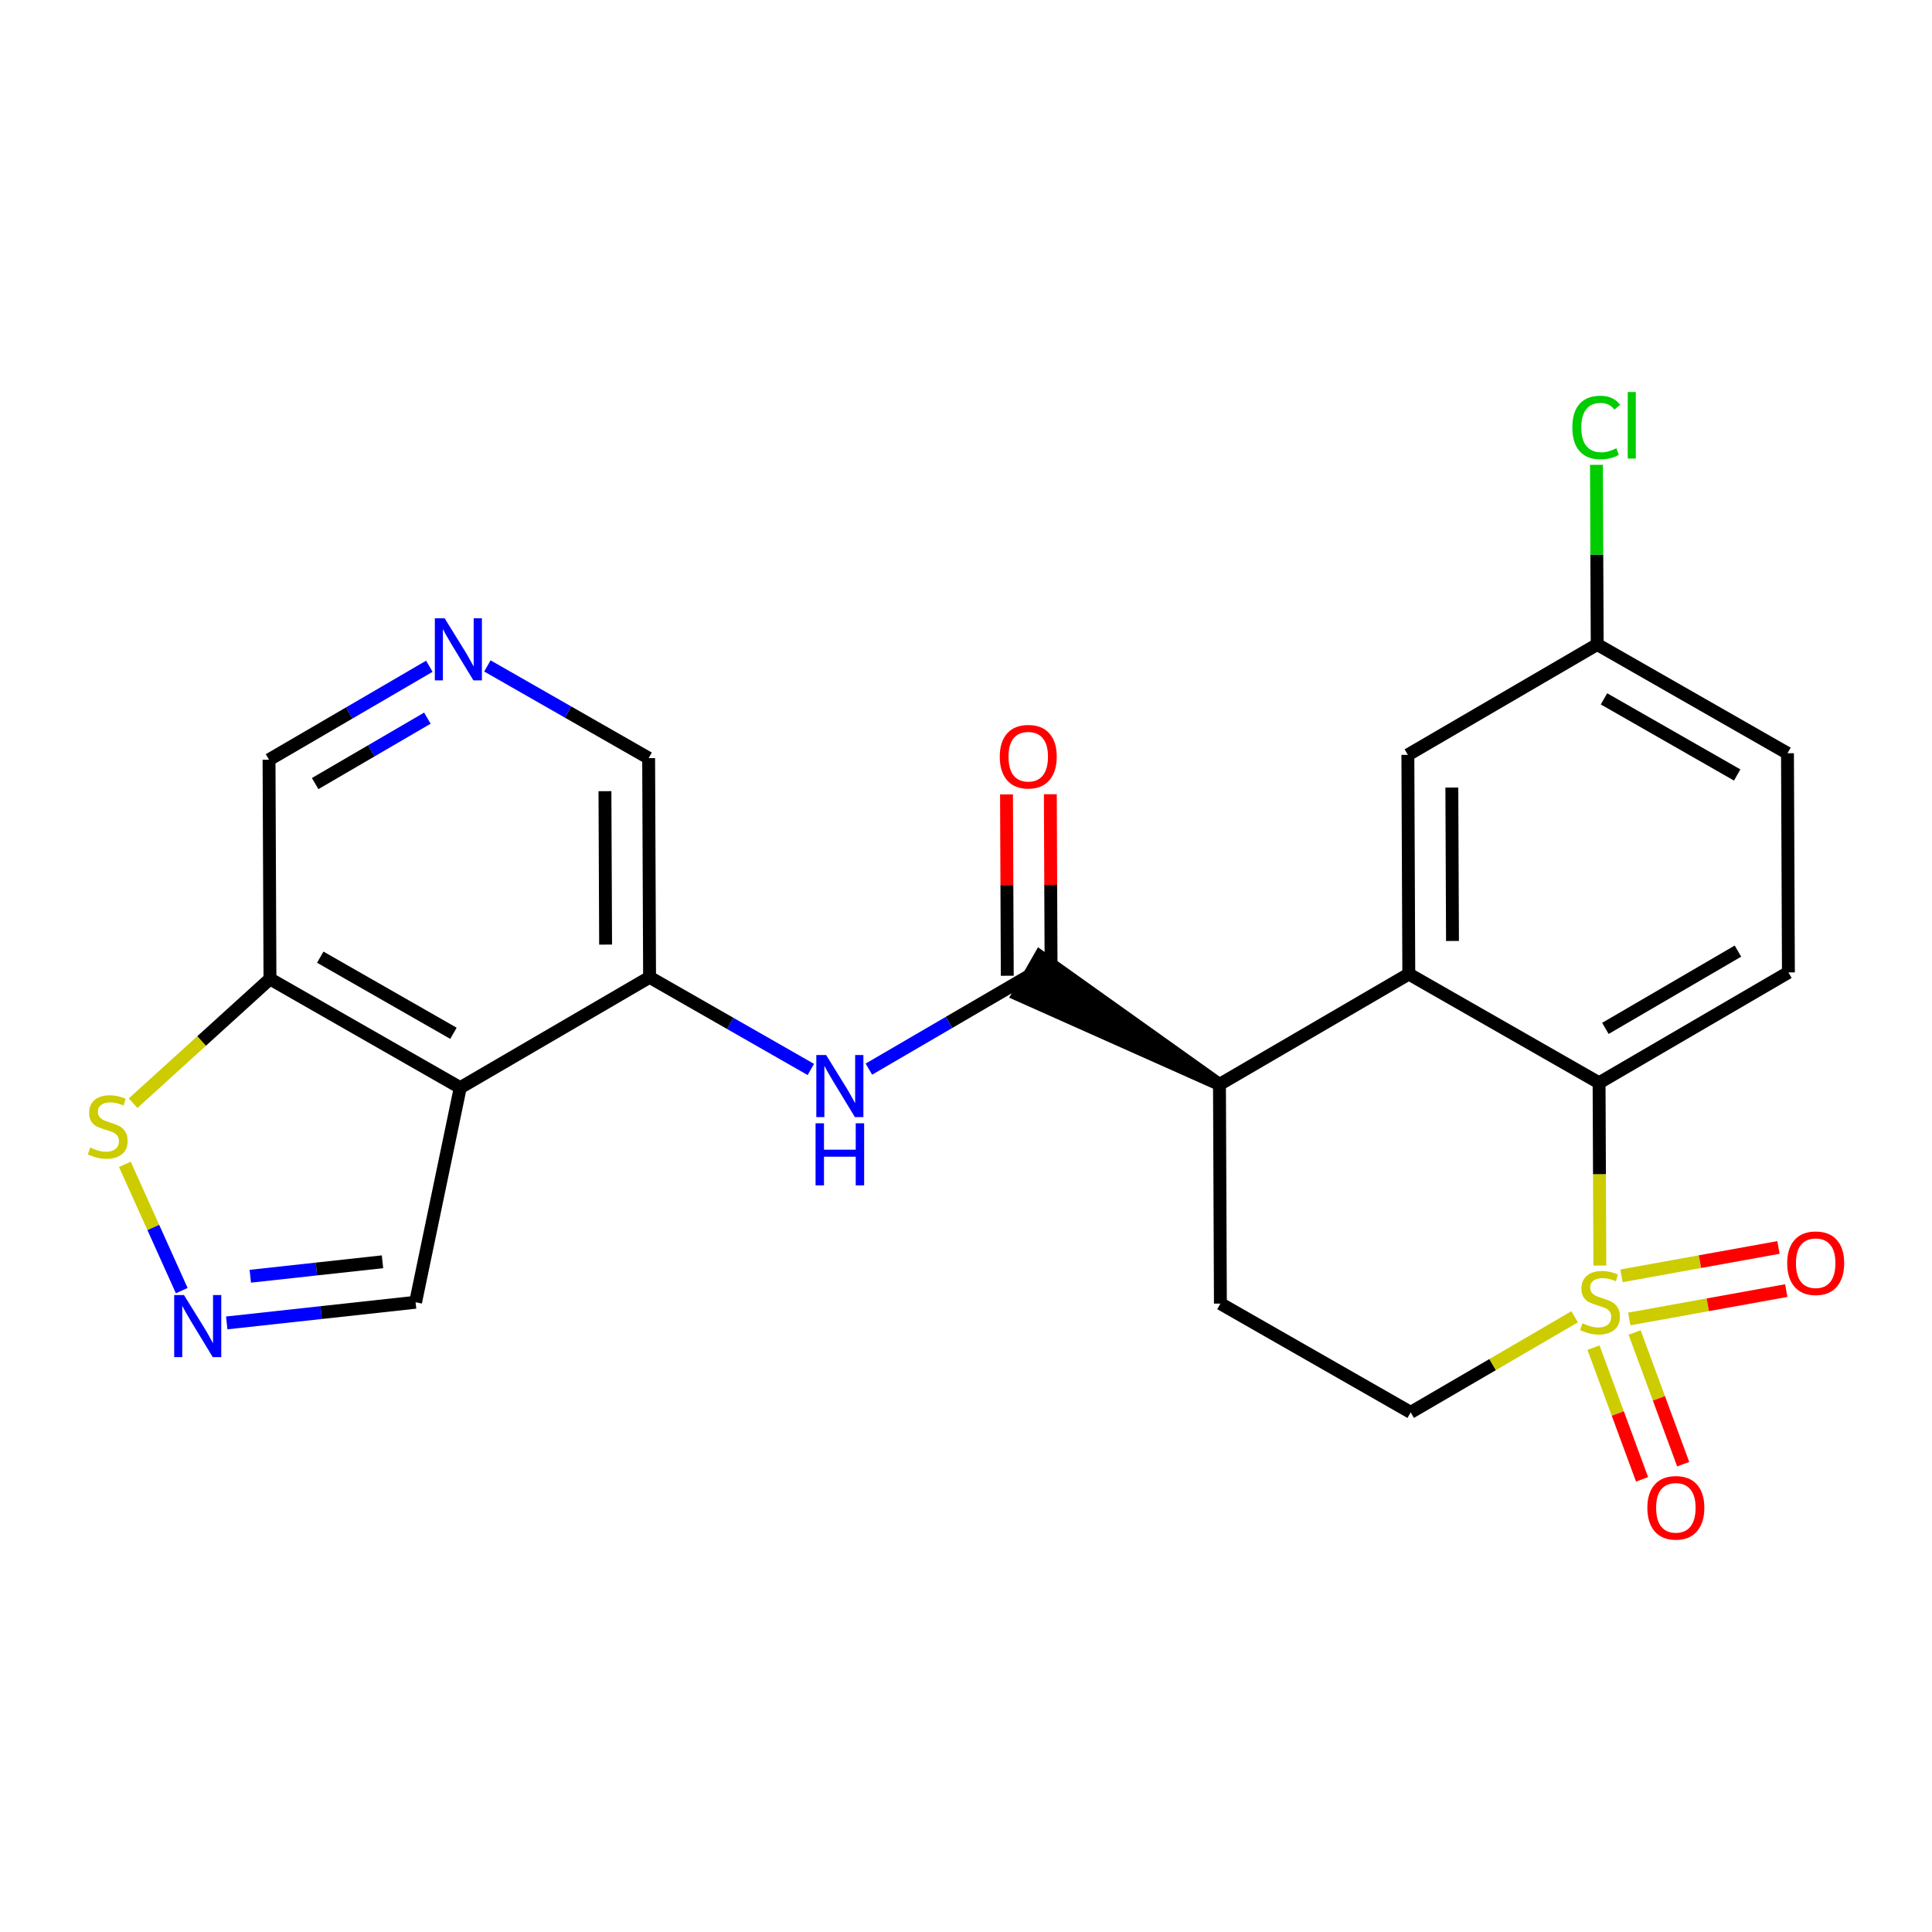 <?xml version='1.0' encoding='iso-8859-1'?>
<svg version='1.1' baseProfile='full'
              xmlns='http://www.w3.org/2000/svg'
                      xmlns:rdkit='http://www.rdkit.org/xml'
                      xmlns:xlink='http://www.w3.org/1999/xlink'
                  xml:space='preserve'
width='300px' height='300px' viewBox='0 0 300 300'>
<!-- END OF HEADER -->
<rect style='opacity:1.0;fill:#FFFFFF;stroke:none' width='300' height='300' x='0' y='0'> </rect>
<rect style='opacity:1.0;fill:#FFFFFF;stroke:none' width='300' height='300' x='0' y='0'> </rect>
<path class='bond-0 atom-0 atom-1' d='M 156.289,123.356 L 156.349,137.436' style='fill:none;fill-rule:evenodd;stroke:#FF0000;stroke-width:2.0px;stroke-linecap:butt;stroke-linejoin:miter;stroke-opacity:1' />
<path class='bond-0 atom-0 atom-1' d='M 156.349,137.436 L 156.409,151.515' style='fill:none;fill-rule:evenodd;stroke:#000000;stroke-width:2.0px;stroke-linecap:butt;stroke-linejoin:miter;stroke-opacity:1' />
<path class='bond-0 atom-0 atom-1' d='M 163.095,123.327 L 163.155,137.406' style='fill:none;fill-rule:evenodd;stroke:#FF0000;stroke-width:2.0px;stroke-linecap:butt;stroke-linejoin:miter;stroke-opacity:1' />
<path class='bond-0 atom-0 atom-1' d='M 163.155,137.406 L 163.215,151.486' style='fill:none;fill-rule:evenodd;stroke:#000000;stroke-width:2.0px;stroke-linecap:butt;stroke-linejoin:miter;stroke-opacity:1' />
<path class='bond-1 atom-1 atom-2' d='M 159.812,151.5 L 147.365,158.758' style='fill:none;fill-rule:evenodd;stroke:#000000;stroke-width:2.0px;stroke-linecap:butt;stroke-linejoin:miter;stroke-opacity:1' />
<path class='bond-1 atom-1 atom-2' d='M 147.365,158.758 L 134.918,166.015' style='fill:none;fill-rule:evenodd;stroke:#0000FF;stroke-width:2.0px;stroke-linecap:butt;stroke-linejoin:miter;stroke-opacity:1' />
<path class='bond-11 atom-12 atom-1' d='M 189.358,168.391 L 161.501,148.546 L 158.123,154.455 Z' style='fill:#000000;fill-rule:evenodd;fill-opacity:1;stroke:#000000;stroke-width:2.0px;stroke-linecap:butt;stroke-linejoin:miter;stroke-opacity:1;' />
<path class='bond-2 atom-2 atom-3' d='M 125.906,166.066 L 113.386,158.909' style='fill:none;fill-rule:evenodd;stroke:#0000FF;stroke-width:2.0px;stroke-linecap:butt;stroke-linejoin:miter;stroke-opacity:1' />
<path class='bond-2 atom-2 atom-3' d='M 113.386,158.909 L 100.866,151.752' style='fill:none;fill-rule:evenodd;stroke:#000000;stroke-width:2.0px;stroke-linecap:butt;stroke-linejoin:miter;stroke-opacity:1' />
<path class='bond-3 atom-3 atom-4' d='M 100.866,151.752 L 100.721,117.72' style='fill:none;fill-rule:evenodd;stroke:#000000;stroke-width:2.0px;stroke-linecap:butt;stroke-linejoin:miter;stroke-opacity:1' />
<path class='bond-3 atom-3 atom-4' d='M 94.038,146.676 L 93.936,122.854' style='fill:none;fill-rule:evenodd;stroke:#000000;stroke-width:2.0px;stroke-linecap:butt;stroke-linejoin:miter;stroke-opacity:1' />
<path class='bond-24 atom-11 atom-3' d='M 71.466,168.894 L 100.866,151.752' style='fill:none;fill-rule:evenodd;stroke:#000000;stroke-width:2.0px;stroke-linecap:butt;stroke-linejoin:miter;stroke-opacity:1' />
<path class='bond-4 atom-4 atom-5' d='M 100.721,117.72 L 88.201,110.562' style='fill:none;fill-rule:evenodd;stroke:#000000;stroke-width:2.0px;stroke-linecap:butt;stroke-linejoin:miter;stroke-opacity:1' />
<path class='bond-4 atom-4 atom-5' d='M 88.201,110.562 L 75.681,103.405' style='fill:none;fill-rule:evenodd;stroke:#0000FF;stroke-width:2.0px;stroke-linecap:butt;stroke-linejoin:miter;stroke-opacity:1' />
<path class='bond-5 atom-5 atom-6' d='M 66.669,103.456 L 54.222,110.714' style='fill:none;fill-rule:evenodd;stroke:#0000FF;stroke-width:2.0px;stroke-linecap:butt;stroke-linejoin:miter;stroke-opacity:1' />
<path class='bond-5 atom-5 atom-6' d='M 54.222,110.714 L 41.775,117.971' style='fill:none;fill-rule:evenodd;stroke:#000000;stroke-width:2.0px;stroke-linecap:butt;stroke-linejoin:miter;stroke-opacity:1' />
<path class='bond-5 atom-5 atom-6' d='M 66.364,111.514 L 57.651,116.594' style='fill:none;fill-rule:evenodd;stroke:#0000FF;stroke-width:2.0px;stroke-linecap:butt;stroke-linejoin:miter;stroke-opacity:1' />
<path class='bond-5 atom-5 atom-6' d='M 57.651,116.594 L 48.938,121.674' style='fill:none;fill-rule:evenodd;stroke:#000000;stroke-width:2.0px;stroke-linecap:butt;stroke-linejoin:miter;stroke-opacity:1' />
<path class='bond-6 atom-6 atom-7' d='M 41.775,117.971 L 41.92,152.004' style='fill:none;fill-rule:evenodd;stroke:#000000;stroke-width:2.0px;stroke-linecap:butt;stroke-linejoin:miter;stroke-opacity:1' />
<path class='bond-7 atom-7 atom-8' d='M 41.92,152.004 L 31.294,161.654' style='fill:none;fill-rule:evenodd;stroke:#000000;stroke-width:2.0px;stroke-linecap:butt;stroke-linejoin:miter;stroke-opacity:1' />
<path class='bond-7 atom-7 atom-8' d='M 31.294,161.654 L 20.668,171.305' style='fill:none;fill-rule:evenodd;stroke:#CCCC00;stroke-width:2.0px;stroke-linecap:butt;stroke-linejoin:miter;stroke-opacity:1' />
<path class='bond-26 atom-11 atom-7' d='M 71.466,168.894 L 41.92,152.004' style='fill:none;fill-rule:evenodd;stroke:#000000;stroke-width:2.0px;stroke-linecap:butt;stroke-linejoin:miter;stroke-opacity:1' />
<path class='bond-26 atom-11 atom-7' d='M 70.412,160.451 L 49.73,148.628' style='fill:none;fill-rule:evenodd;stroke:#000000;stroke-width:2.0px;stroke-linecap:butt;stroke-linejoin:miter;stroke-opacity:1' />
<path class='bond-8 atom-8 atom-9' d='M 19.39,180.799 L 23.806,190.603' style='fill:none;fill-rule:evenodd;stroke:#CCCC00;stroke-width:2.0px;stroke-linecap:butt;stroke-linejoin:miter;stroke-opacity:1' />
<path class='bond-8 atom-8 atom-9' d='M 23.806,190.603 L 28.221,200.407' style='fill:none;fill-rule:evenodd;stroke:#0000FF;stroke-width:2.0px;stroke-linecap:butt;stroke-linejoin:miter;stroke-opacity:1' />
<path class='bond-9 atom-9 atom-10' d='M 35.208,205.422 L 49.87,203.818' style='fill:none;fill-rule:evenodd;stroke:#0000FF;stroke-width:2.0px;stroke-linecap:butt;stroke-linejoin:miter;stroke-opacity:1' />
<path class='bond-9 atom-9 atom-10' d='M 49.87,203.818 L 64.532,202.213' style='fill:none;fill-rule:evenodd;stroke:#000000;stroke-width:2.0px;stroke-linecap:butt;stroke-linejoin:miter;stroke-opacity:1' />
<path class='bond-9 atom-9 atom-10' d='M 38.866,198.175 L 49.13,197.051' style='fill:none;fill-rule:evenodd;stroke:#0000FF;stroke-width:2.0px;stroke-linecap:butt;stroke-linejoin:miter;stroke-opacity:1' />
<path class='bond-9 atom-9 atom-10' d='M 49.13,197.051 L 59.393,195.928' style='fill:none;fill-rule:evenodd;stroke:#000000;stroke-width:2.0px;stroke-linecap:butt;stroke-linejoin:miter;stroke-opacity:1' />
<path class='bond-10 atom-10 atom-11' d='M 64.532,202.213 L 71.466,168.894' style='fill:none;fill-rule:evenodd;stroke:#000000;stroke-width:2.0px;stroke-linecap:butt;stroke-linejoin:miter;stroke-opacity:1' />
<path class='bond-12 atom-12 atom-13' d='M 189.358,168.391 L 189.503,202.423' style='fill:none;fill-rule:evenodd;stroke:#000000;stroke-width:2.0px;stroke-linecap:butt;stroke-linejoin:miter;stroke-opacity:1' />
<path class='bond-25 atom-24 atom-12' d='M 218.758,151.248 L 189.358,168.391' style='fill:none;fill-rule:evenodd;stroke:#000000;stroke-width:2.0px;stroke-linecap:butt;stroke-linejoin:miter;stroke-opacity:1' />
<path class='bond-13 atom-13 atom-14' d='M 189.503,202.423 L 219.049,219.313' style='fill:none;fill-rule:evenodd;stroke:#000000;stroke-width:2.0px;stroke-linecap:butt;stroke-linejoin:miter;stroke-opacity:1' />
<path class='bond-14 atom-14 atom-15' d='M 219.049,219.313 L 231.779,211.891' style='fill:none;fill-rule:evenodd;stroke:#000000;stroke-width:2.0px;stroke-linecap:butt;stroke-linejoin:miter;stroke-opacity:1' />
<path class='bond-14 atom-14 atom-15' d='M 231.779,211.891 L 244.508,204.469' style='fill:none;fill-rule:evenodd;stroke:#CCCC00;stroke-width:2.0px;stroke-linecap:butt;stroke-linejoin:miter;stroke-opacity:1' />
<path class='bond-15 atom-15 atom-16' d='M 252.995,204.808 L 265.183,202.605' style='fill:none;fill-rule:evenodd;stroke:#CCCC00;stroke-width:2.0px;stroke-linecap:butt;stroke-linejoin:miter;stroke-opacity:1' />
<path class='bond-15 atom-15 atom-16' d='M 265.183,202.605 L 277.37,200.403' style='fill:none;fill-rule:evenodd;stroke:#FF0000;stroke-width:2.0px;stroke-linecap:butt;stroke-linejoin:miter;stroke-opacity:1' />
<path class='bond-15 atom-15 atom-16' d='M 251.785,198.11 L 263.972,195.907' style='fill:none;fill-rule:evenodd;stroke:#CCCC00;stroke-width:2.0px;stroke-linecap:butt;stroke-linejoin:miter;stroke-opacity:1' />
<path class='bond-15 atom-15 atom-16' d='M 263.972,195.907 L 276.159,193.705' style='fill:none;fill-rule:evenodd;stroke:#FF0000;stroke-width:2.0px;stroke-linecap:butt;stroke-linejoin:miter;stroke-opacity:1' />
<path class='bond-16 atom-15 atom-17' d='M 247.438,209.264 L 251.209,219.488' style='fill:none;fill-rule:evenodd;stroke:#CCCC00;stroke-width:2.0px;stroke-linecap:butt;stroke-linejoin:miter;stroke-opacity:1' />
<path class='bond-16 atom-15 atom-17' d='M 251.209,219.488 L 254.979,229.712' style='fill:none;fill-rule:evenodd;stroke:#FF0000;stroke-width:2.0px;stroke-linecap:butt;stroke-linejoin:miter;stroke-opacity:1' />
<path class='bond-16 atom-15 atom-17' d='M 253.824,206.908 L 257.595,217.133' style='fill:none;fill-rule:evenodd;stroke:#CCCC00;stroke-width:2.0px;stroke-linecap:butt;stroke-linejoin:miter;stroke-opacity:1' />
<path class='bond-16 atom-15 atom-17' d='M 257.595,217.133 L 261.366,227.357' style='fill:none;fill-rule:evenodd;stroke:#FF0000;stroke-width:2.0px;stroke-linecap:butt;stroke-linejoin:miter;stroke-opacity:1' />
<path class='bond-17 atom-15 atom-18' d='M 248.425,196.515 L 248.364,182.327' style='fill:none;fill-rule:evenodd;stroke:#CCCC00;stroke-width:2.0px;stroke-linecap:butt;stroke-linejoin:miter;stroke-opacity:1' />
<path class='bond-17 atom-15 atom-18' d='M 248.364,182.327 L 248.304,168.139' style='fill:none;fill-rule:evenodd;stroke:#000000;stroke-width:2.0px;stroke-linecap:butt;stroke-linejoin:miter;stroke-opacity:1' />
<path class='bond-18 atom-18 atom-19' d='M 248.304,168.139 L 277.704,150.997' style='fill:none;fill-rule:evenodd;stroke:#000000;stroke-width:2.0px;stroke-linecap:butt;stroke-linejoin:miter;stroke-opacity:1' />
<path class='bond-18 atom-18 atom-19' d='M 249.285,159.687 L 269.866,147.688' style='fill:none;fill-rule:evenodd;stroke:#000000;stroke-width:2.0px;stroke-linecap:butt;stroke-linejoin:miter;stroke-opacity:1' />
<path class='bond-27 atom-24 atom-18' d='M 218.758,151.248 L 248.304,168.139' style='fill:none;fill-rule:evenodd;stroke:#000000;stroke-width:2.0px;stroke-linecap:butt;stroke-linejoin:miter;stroke-opacity:1' />
<path class='bond-19 atom-19 atom-20' d='M 277.704,150.997 L 277.559,116.964' style='fill:none;fill-rule:evenodd;stroke:#000000;stroke-width:2.0px;stroke-linecap:butt;stroke-linejoin:miter;stroke-opacity:1' />
<path class='bond-20 atom-20 atom-21' d='M 277.559,116.964 L 248.013,100.074' style='fill:none;fill-rule:evenodd;stroke:#000000;stroke-width:2.0px;stroke-linecap:butt;stroke-linejoin:miter;stroke-opacity:1' />
<path class='bond-20 atom-20 atom-21' d='M 269.749,120.34 L 249.067,108.517' style='fill:none;fill-rule:evenodd;stroke:#000000;stroke-width:2.0px;stroke-linecap:butt;stroke-linejoin:miter;stroke-opacity:1' />
<path class='bond-21 atom-21 atom-22' d='M 248.013,100.074 L 247.953,86.127' style='fill:none;fill-rule:evenodd;stroke:#000000;stroke-width:2.0px;stroke-linecap:butt;stroke-linejoin:miter;stroke-opacity:1' />
<path class='bond-21 atom-21 atom-22' d='M 247.953,86.127 L 247.894,72.181' style='fill:none;fill-rule:evenodd;stroke:#00CC00;stroke-width:2.0px;stroke-linecap:butt;stroke-linejoin:miter;stroke-opacity:1' />
<path class='bond-22 atom-21 atom-23' d='M 248.013,100.074 L 218.613,117.216' style='fill:none;fill-rule:evenodd;stroke:#000000;stroke-width:2.0px;stroke-linecap:butt;stroke-linejoin:miter;stroke-opacity:1' />
<path class='bond-23 atom-23 atom-24' d='M 218.613,117.216 L 218.758,151.248' style='fill:none;fill-rule:evenodd;stroke:#000000;stroke-width:2.0px;stroke-linecap:butt;stroke-linejoin:miter;stroke-opacity:1' />
<path class='bond-23 atom-23 atom-24' d='M 225.441,122.292 L 225.543,146.114' style='fill:none;fill-rule:evenodd;stroke:#000000;stroke-width:2.0px;stroke-linecap:butt;stroke-linejoin:miter;stroke-opacity:1' />
<path  class='atom-0' d='M 155.243 117.495
Q 155.243 115.181, 156.386 113.888
Q 157.53 112.594, 159.667 112.594
Q 161.804 112.594, 162.948 113.888
Q 164.091 115.181, 164.091 117.495
Q 164.091 119.836, 162.934 121.171
Q 161.777 122.491, 159.667 122.491
Q 157.543 122.491, 156.386 121.171
Q 155.243 119.85, 155.243 117.495
M 159.667 121.402
Q 161.137 121.402, 161.927 120.422
Q 162.73 119.428, 162.73 117.495
Q 162.73 115.603, 161.927 114.65
Q 161.137 113.683, 159.667 113.683
Q 158.197 113.683, 157.393 114.636
Q 156.604 115.589, 156.604 117.495
Q 156.604 119.442, 157.393 120.422
Q 158.197 121.402, 159.667 121.402
' fill='#FF0000'/>
<path  class='atom-2' d='M 128.281 163.823
L 131.44 168.928
Q 131.753 169.432, 132.256 170.344
Q 132.76 171.256, 132.787 171.311
L 132.787 163.823
L 134.067 163.823
L 134.067 173.461
L 132.747 173.461
L 129.357 167.88
Q 128.962 167.227, 128.54 166.478
Q 128.132 165.729, 128.009 165.498
L 128.009 173.461
L 126.757 173.461
L 126.757 163.823
L 128.281 163.823
' fill='#0000FF'/>
<path  class='atom-2' d='M 126.641 174.425
L 127.948 174.425
L 127.948 178.523
L 132.876 178.523
L 132.876 174.425
L 134.183 174.425
L 134.183 184.063
L 132.876 184.063
L 132.876 179.612
L 127.948 179.612
L 127.948 184.063
L 126.641 184.063
L 126.641 174.425
' fill='#0000FF'/>
<path  class='atom-5' d='M 69.045 96.01
L 72.203 101.115
Q 72.516 101.619, 73.02 102.531
Q 73.523 103.443, 73.551 103.497
L 73.551 96.01
L 74.83 96.01
L 74.83 105.648
L 73.51 105.648
L 70.12 100.067
Q 69.725 99.413, 69.303 98.665
Q 68.895 97.916, 68.772 97.685
L 68.772 105.648
L 67.52 105.648
L 67.52 96.01
L 69.045 96.01
' fill='#0000FF'/>
<path  class='atom-8' d='M 14.004 178.192
Q 14.113 178.233, 14.562 178.423
Q 15.011 178.614, 15.501 178.737
Q 16.005 178.845, 16.495 178.845
Q 17.407 178.845, 17.938 178.41
Q 18.469 177.961, 18.469 177.185
Q 18.469 176.654, 18.197 176.327
Q 17.938 176, 17.53 175.823
Q 17.121 175.646, 16.441 175.442
Q 15.583 175.184, 15.066 174.938
Q 14.562 174.693, 14.194 174.176
Q 13.841 173.659, 13.841 172.788
Q 13.841 171.576, 14.657 170.827
Q 15.488 170.079, 17.121 170.079
Q 18.238 170.079, 19.504 170.61
L 19.191 171.658
Q 18.033 171.181, 17.162 171.181
Q 16.223 171.181, 15.706 171.576
Q 15.188 171.957, 15.202 172.624
Q 15.202 173.142, 15.46 173.455
Q 15.733 173.768, 16.114 173.945
Q 16.509 174.122, 17.162 174.326
Q 18.033 174.598, 18.551 174.87
Q 19.068 175.143, 19.436 175.701
Q 19.817 176.245, 19.817 177.185
Q 19.817 178.519, 18.918 179.24
Q 18.033 179.948, 16.55 179.948
Q 15.692 179.948, 15.039 179.758
Q 14.399 179.581, 13.636 179.267
L 14.004 178.192
' fill='#CCCC00'/>
<path  class='atom-9' d='M 28.571 201.096
L 31.729 206.201
Q 32.042 206.705, 32.546 207.617
Q 33.05 208.529, 33.077 208.583
L 33.077 201.096
L 34.357 201.096
L 34.357 210.734
L 33.036 210.734
L 29.647 205.153
Q 29.252 204.499, 28.83 203.751
Q 28.421 203.002, 28.299 202.77
L 28.299 210.734
L 27.047 210.734
L 27.047 201.096
L 28.571 201.096
' fill='#0000FF'/>
<path  class='atom-15' d='M 245.727 205.479
Q 245.835 205.52, 246.285 205.711
Q 246.734 205.901, 247.224 206.024
Q 247.728 206.133, 248.218 206.133
Q 249.13 206.133, 249.661 205.697
Q 250.192 205.248, 250.192 204.472
Q 250.192 203.941, 249.919 203.614
Q 249.661 203.287, 249.252 203.111
Q 248.844 202.934, 248.163 202.729
Q 247.306 202.471, 246.788 202.226
Q 246.285 201.981, 245.917 201.463
Q 245.563 200.946, 245.563 200.075
Q 245.563 198.863, 246.38 198.115
Q 247.21 197.366, 248.844 197.366
Q 249.96 197.366, 251.226 197.897
L 250.913 198.945
Q 249.756 198.468, 248.885 198.468
Q 247.946 198.468, 247.428 198.863
Q 246.911 199.244, 246.925 199.911
Q 246.925 200.429, 247.183 200.742
Q 247.455 201.055, 247.837 201.232
Q 248.231 201.409, 248.885 201.613
Q 249.756 201.885, 250.273 202.158
Q 250.791 202.43, 251.158 202.988
Q 251.539 203.533, 251.539 204.472
Q 251.539 205.806, 250.641 206.527
Q 249.756 207.235, 248.272 207.235
Q 247.415 207.235, 246.761 207.045
Q 246.121 206.868, 245.359 206.555
L 245.727 205.479
' fill='#CCCC00'/>
<path  class='atom-16' d='M 277.515 196.146
Q 277.515 193.831, 278.659 192.538
Q 279.802 191.245, 281.939 191.245
Q 284.077 191.245, 285.22 192.538
Q 286.364 193.831, 286.364 196.146
Q 286.364 198.487, 285.207 199.821
Q 284.049 201.142, 281.939 201.142
Q 279.816 201.142, 278.659 199.821
Q 277.515 198.501, 277.515 196.146
M 281.939 200.053
Q 283.41 200.053, 284.199 199.072
Q 285.002 198.079, 285.002 196.146
Q 285.002 194.253, 284.199 193.3
Q 283.41 192.334, 281.939 192.334
Q 280.469 192.334, 279.666 193.287
Q 278.876 194.24, 278.876 196.146
Q 278.876 198.092, 279.666 199.072
Q 280.469 200.053, 281.939 200.053
' fill='#FF0000'/>
<path  class='atom-17' d='M 255.801 234.129
Q 255.801 231.815, 256.945 230.521
Q 258.088 229.228, 260.226 229.228
Q 262.363 229.228, 263.506 230.521
Q 264.65 231.815, 264.65 234.129
Q 264.65 236.47, 263.493 237.804
Q 262.336 239.125, 260.226 239.125
Q 258.102 239.125, 256.945 237.804
Q 255.801 236.484, 255.801 234.129
M 260.226 238.036
Q 261.696 238.036, 262.485 237.056
Q 263.289 236.062, 263.289 234.129
Q 263.289 232.237, 262.485 231.284
Q 261.696 230.317, 260.226 230.317
Q 258.755 230.317, 257.952 231.27
Q 257.163 232.223, 257.163 234.129
Q 257.163 236.075, 257.952 237.056
Q 258.755 238.036, 260.226 238.036
' fill='#FF0000'/>
<path  class='atom-22' d='M 244.151 66.375
Q 244.151 63.979, 245.268 62.727
Q 246.397 61.461, 248.535 61.461
Q 250.522 61.461, 251.584 62.863
L 250.686 63.598
Q 249.91 62.577, 248.535 62.577
Q 247.078 62.577, 246.302 63.557
Q 245.54 64.523, 245.54 66.375
Q 245.54 68.281, 246.329 69.261
Q 247.133 70.241, 248.684 70.241
Q 249.746 70.241, 250.985 69.601
L 251.366 70.622
Q 250.863 70.949, 250.1 71.139
Q 249.338 71.33, 248.494 71.33
Q 246.397 71.33, 245.268 70.05
Q 244.151 68.771, 244.151 66.375
' fill='#00CC00'/>
<path  class='atom-22' d='M 252.755 60.875
L 254.007 60.875
L 254.007 71.208
L 252.755 71.208
L 252.755 60.875
' fill='#00CC00'/>
</svg>
